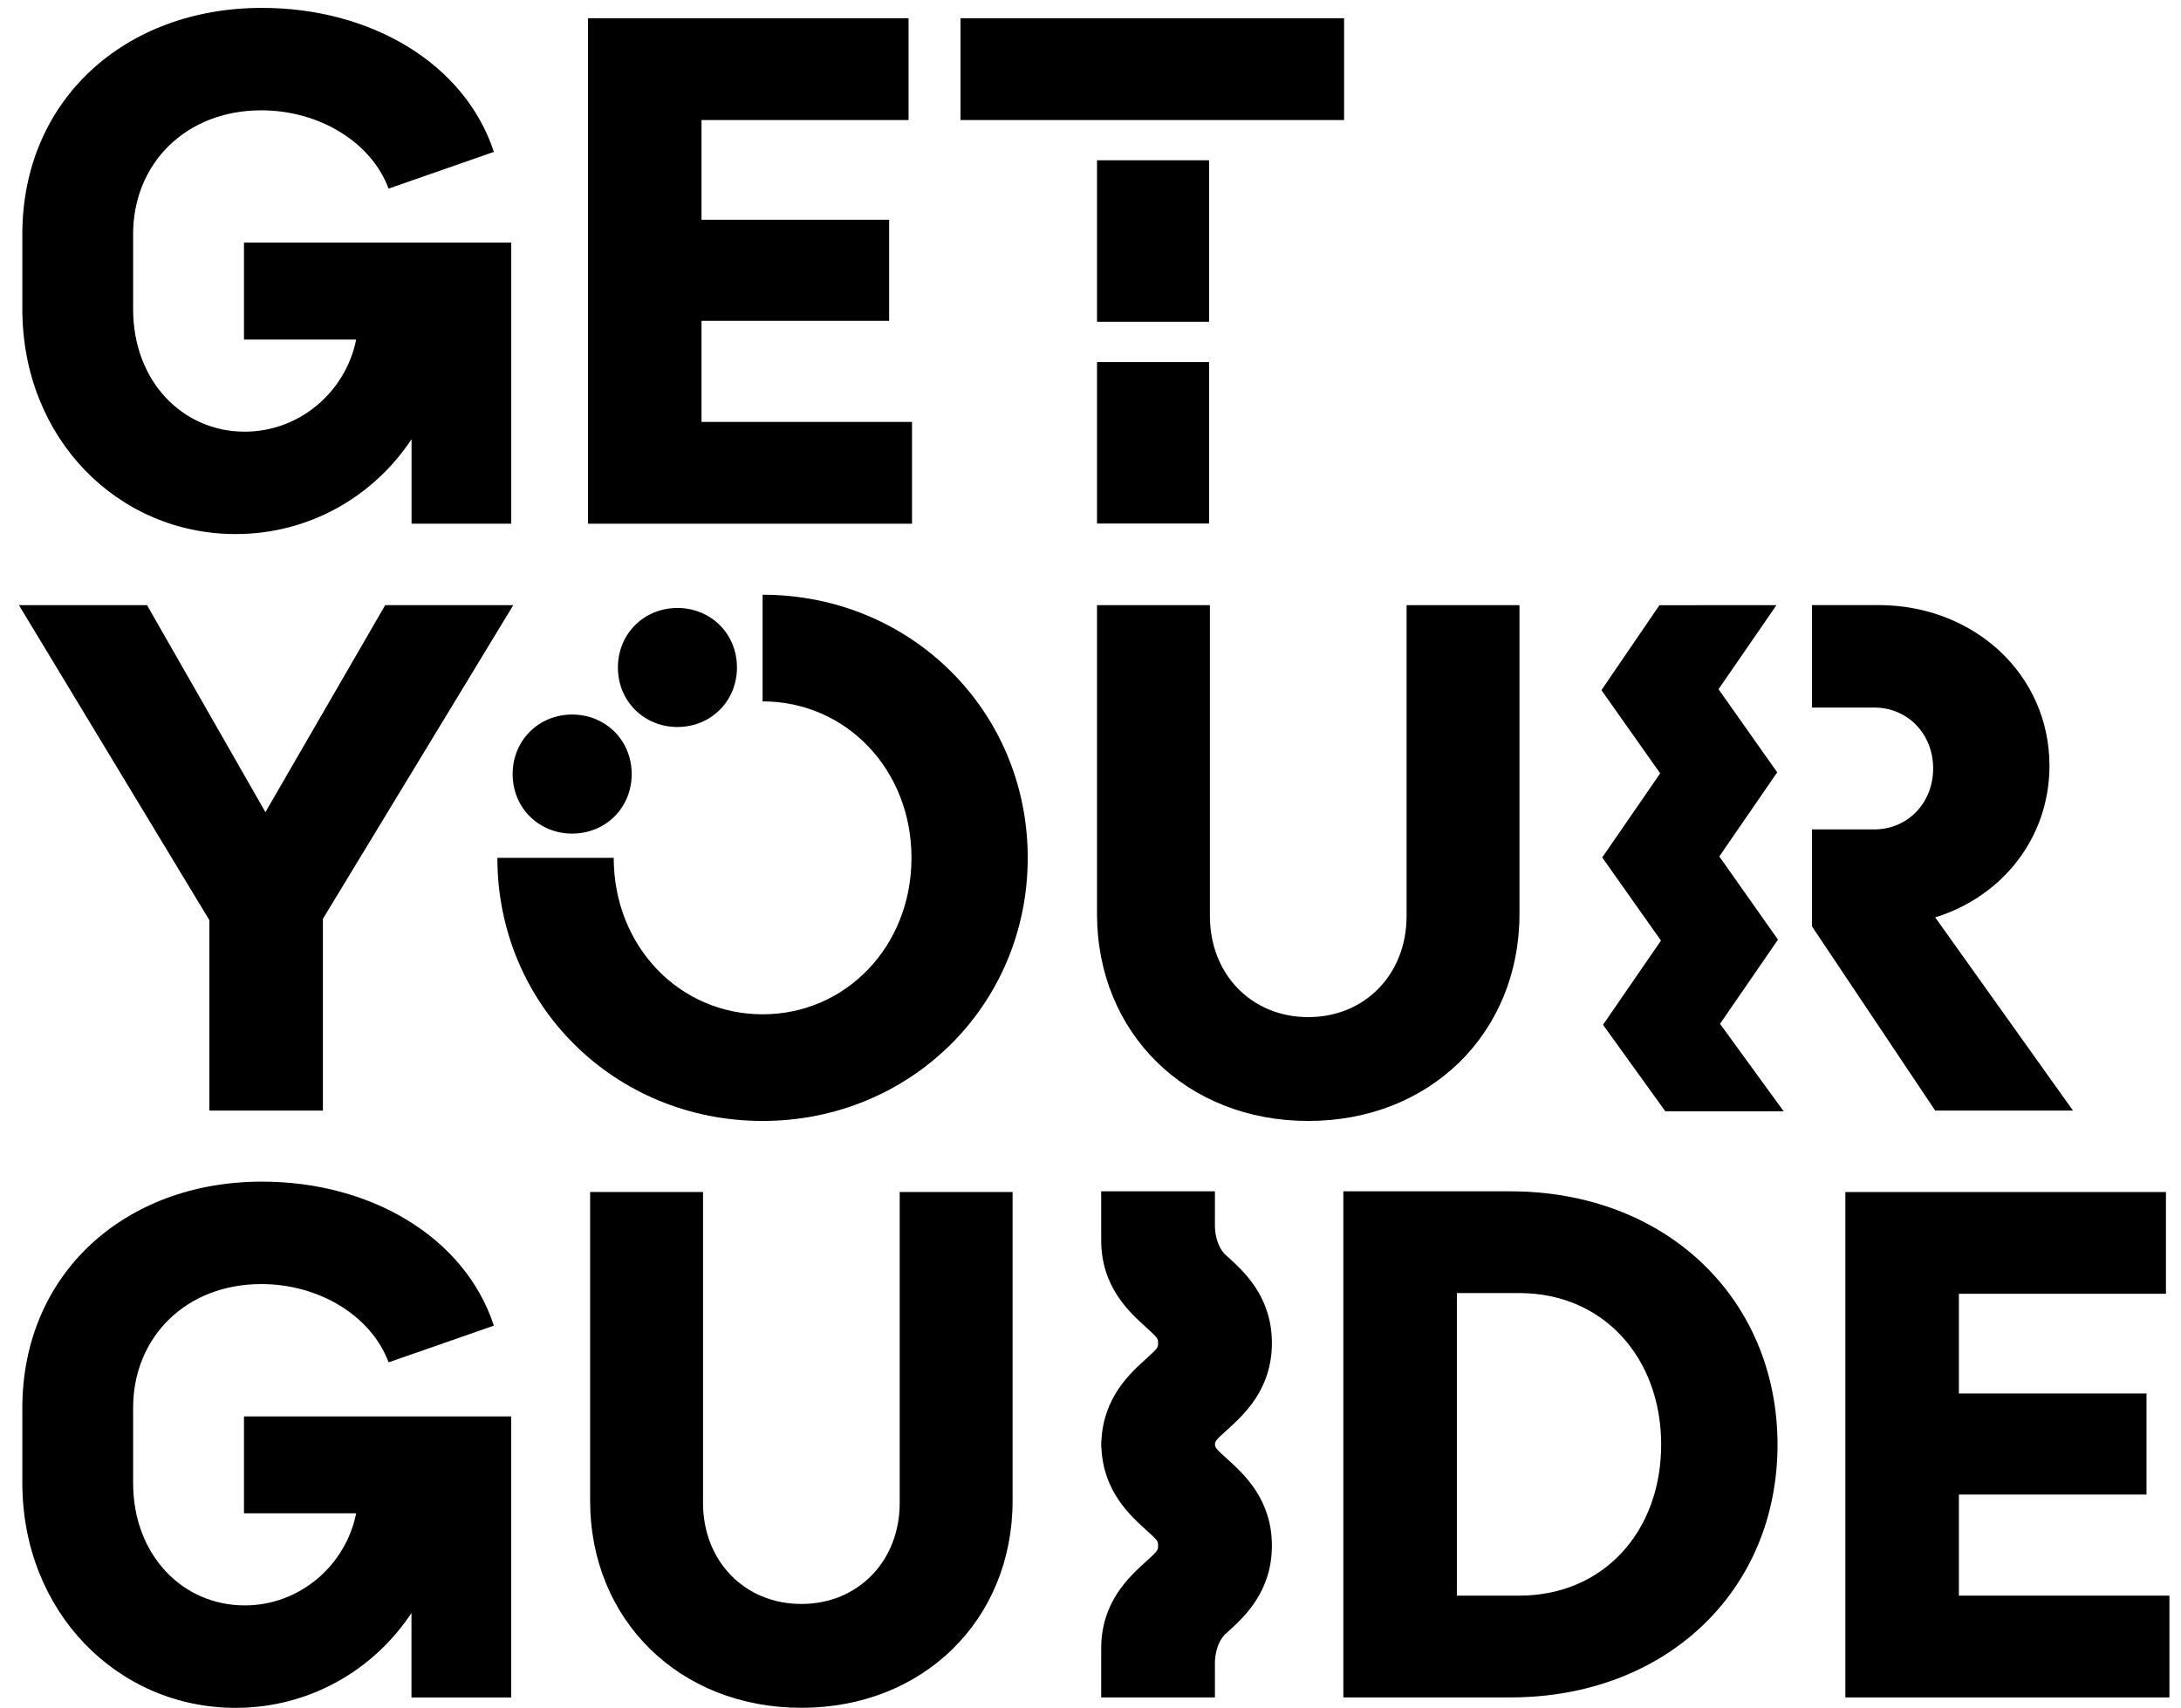 <svg width="83" height="65" viewBox="0 0 83 65" fill="none" xmlns="http://www.w3.org/2000/svg">
<path d="M21.774 27.195C20.509 27.195 19.509 28.171 19.509 29.461C19.509 30.751 20.509 31.726 21.774 31.726C23.039 31.726 24.04 30.751 24.04 29.461C24.04 28.171 23.039 27.195 21.774 27.195Z" fill="black"/>
<path d="M34.708 16.058H26.697V12.21H33.837V8.363H26.697V4.569H34.576V0.694H22.376V19.932H34.708V16.058Z" fill="black"/>
<path d="M25.78 27.669C27.045 27.669 28.046 26.694 28.046 25.404C28.046 24.114 27.045 23.139 25.78 23.139C24.516 23.139 23.515 24.114 23.515 25.404C23.515 26.694 24.516 27.669 25.78 27.669Z" fill="black"/>
<path d="M8.968 20.326C11.762 20.326 14.212 18.904 15.662 16.716V19.932H19.456V9.234H9.285V12.924H13.554C13.159 14.899 11.418 16.429 9.31 16.429C6.965 16.429 5.066 14.53 5.066 11.764V8.917C5.066 6.203 7.095 4.199 9.941 4.199C12.154 4.199 14.13 5.412 14.789 7.178L18.795 5.781C17.688 2.408 14.105 0.3 9.969 0.3C4.752 0.3 0.85 3.805 0.85 8.917V11.764C0.852 16.689 4.487 20.326 8.968 20.326Z" fill="black"/>
<path d="M46.012 8.661V6.1H41.748V9.687V12.246H46.012V8.661Z" fill="black"/>
<path d="M51.151 0.694H36.552V4.569H51.151V0.694Z" fill="black"/>
<path d="M7.968 42.267H12.289V34.969L19.534 23.031H14.659L10.101 30.91L5.595 23.031H0.72L7.968 35.021V42.267Z" fill="black"/>
<path d="M46.012 17.365V13.78H41.748V16.34V19.925H46.012V17.365Z" fill="black"/>
<path d="M78.889 42.267L73.645 34.915C76.203 34.124 77.994 31.883 77.994 29.144C77.994 25.666 75.122 23.029 71.485 23.029H68.955V26.929H71.328C72.593 26.929 73.568 27.929 73.568 29.247C73.568 30.564 72.593 31.567 71.328 31.567H68.955V35.256L73.645 42.267H78.889Z" fill="black"/>
<path d="M57.473 45.341H51.122V64.603H57.473C63.428 64.603 67.645 60.519 67.645 54.986C67.645 49.452 63.428 45.341 57.473 45.341ZM57.815 60.729H55.443V49.213H57.815C61.031 49.213 63.217 51.69 63.217 54.983C63.217 58.277 61.031 60.729 57.815 60.729Z" fill="black"/>
<path d="M74.548 56.882H81.688V53.035H74.548V49.24H82.427V45.368H70.227V64.603H82.559V60.729H74.548V56.882Z" fill="black"/>
<path d="M67.663 35.762L65.43 32.596L67.633 29.394L65.4 26.231L67.606 23.031L63.151 23.034L60.944 26.267L63.18 29.433L60.974 32.635L63.21 35.798L61.004 39.003L63.376 42.296H67.879L65.457 38.966L67.663 35.762Z" fill="black"/>
<path d="M57.825 34.784V23.031H53.529V34.864C53.529 37.077 51.947 38.711 49.786 38.711C47.626 38.711 46.044 37.077 46.044 34.864V23.031H41.748V34.784C41.748 39.317 45.148 42.663 49.786 42.663C54.424 42.663 57.825 39.315 57.825 34.784Z" fill="black"/>
<path d="M34.239 57.199C34.239 59.412 32.657 61.046 30.496 61.046C28.336 61.046 26.754 59.412 26.754 57.199V45.366H22.458V57.119C22.458 61.652 25.858 64.998 30.496 64.998C35.134 64.998 38.535 61.652 38.535 57.119V45.366H34.239V57.199Z" fill="black"/>
<path d="M9.285 57.595H13.554C13.159 59.571 11.418 61.101 9.31 61.101C6.965 61.101 5.066 59.202 5.066 56.435V53.589C5.066 50.874 7.095 48.871 9.941 48.871C12.154 48.871 14.13 50.084 14.789 51.85L18.795 50.453C17.688 47.08 14.105 44.972 9.969 44.972C4.752 44.972 0.85 48.477 0.85 53.589V56.435C0.85 61.363 4.487 65 8.966 65C11.76 65 14.21 63.578 15.659 61.39V64.606H19.454V53.908H9.285V57.595Z" fill="black"/>
<path d="M29.022 22.635V26.694C32.185 26.694 34.687 29.276 34.687 32.649C34.687 36.022 32.185 38.604 29.022 38.604C25.861 38.604 23.356 36.022 23.356 32.649H18.928C18.928 38.262 23.408 42.663 29.019 42.663C34.633 42.663 39.111 38.262 39.111 32.649C39.111 27.036 34.635 22.635 29.022 22.635Z" fill="black"/>
<path d="M46.696 54.423C47.334 53.846 48.403 52.882 48.403 51.116C48.403 49.35 47.334 48.386 46.696 47.809C46.668 47.784 46.641 47.759 46.616 47.738C46.297 47.403 46.242 46.922 46.235 46.695V45.341H41.907V47.141H41.91C41.91 47.164 41.907 47.185 41.907 47.207C41.907 48.974 42.976 49.938 43.614 50.514C44.072 50.929 44.072 50.95 44.072 51.116C44.072 51.282 44.072 51.303 43.614 51.718C43.001 52.271 41.992 53.188 41.916 54.831H41.912C41.912 54.863 41.907 54.892 41.907 54.922C41.907 54.94 41.91 54.956 41.91 54.972C41.91 54.99 41.907 55.006 41.907 55.022C41.907 55.054 41.91 55.084 41.912 55.113H41.916C41.992 56.757 43.001 57.673 43.614 58.227C44.072 58.641 44.072 58.662 44.072 58.828C44.072 58.995 44.072 59.015 43.614 59.43C42.976 60.007 41.907 60.971 41.907 62.737C41.907 62.76 41.907 62.782 41.91 62.803H41.907V64.603H46.235V63.25C46.242 63.024 46.297 62.541 46.616 62.206C46.641 62.183 46.666 62.16 46.696 62.135C47.334 61.559 48.403 60.595 48.403 58.828C48.403 57.062 47.334 56.098 46.696 55.521C46.288 55.154 46.242 55.095 46.237 54.972C46.242 54.849 46.288 54.79 46.696 54.423Z" fill="black"/>
</svg>
